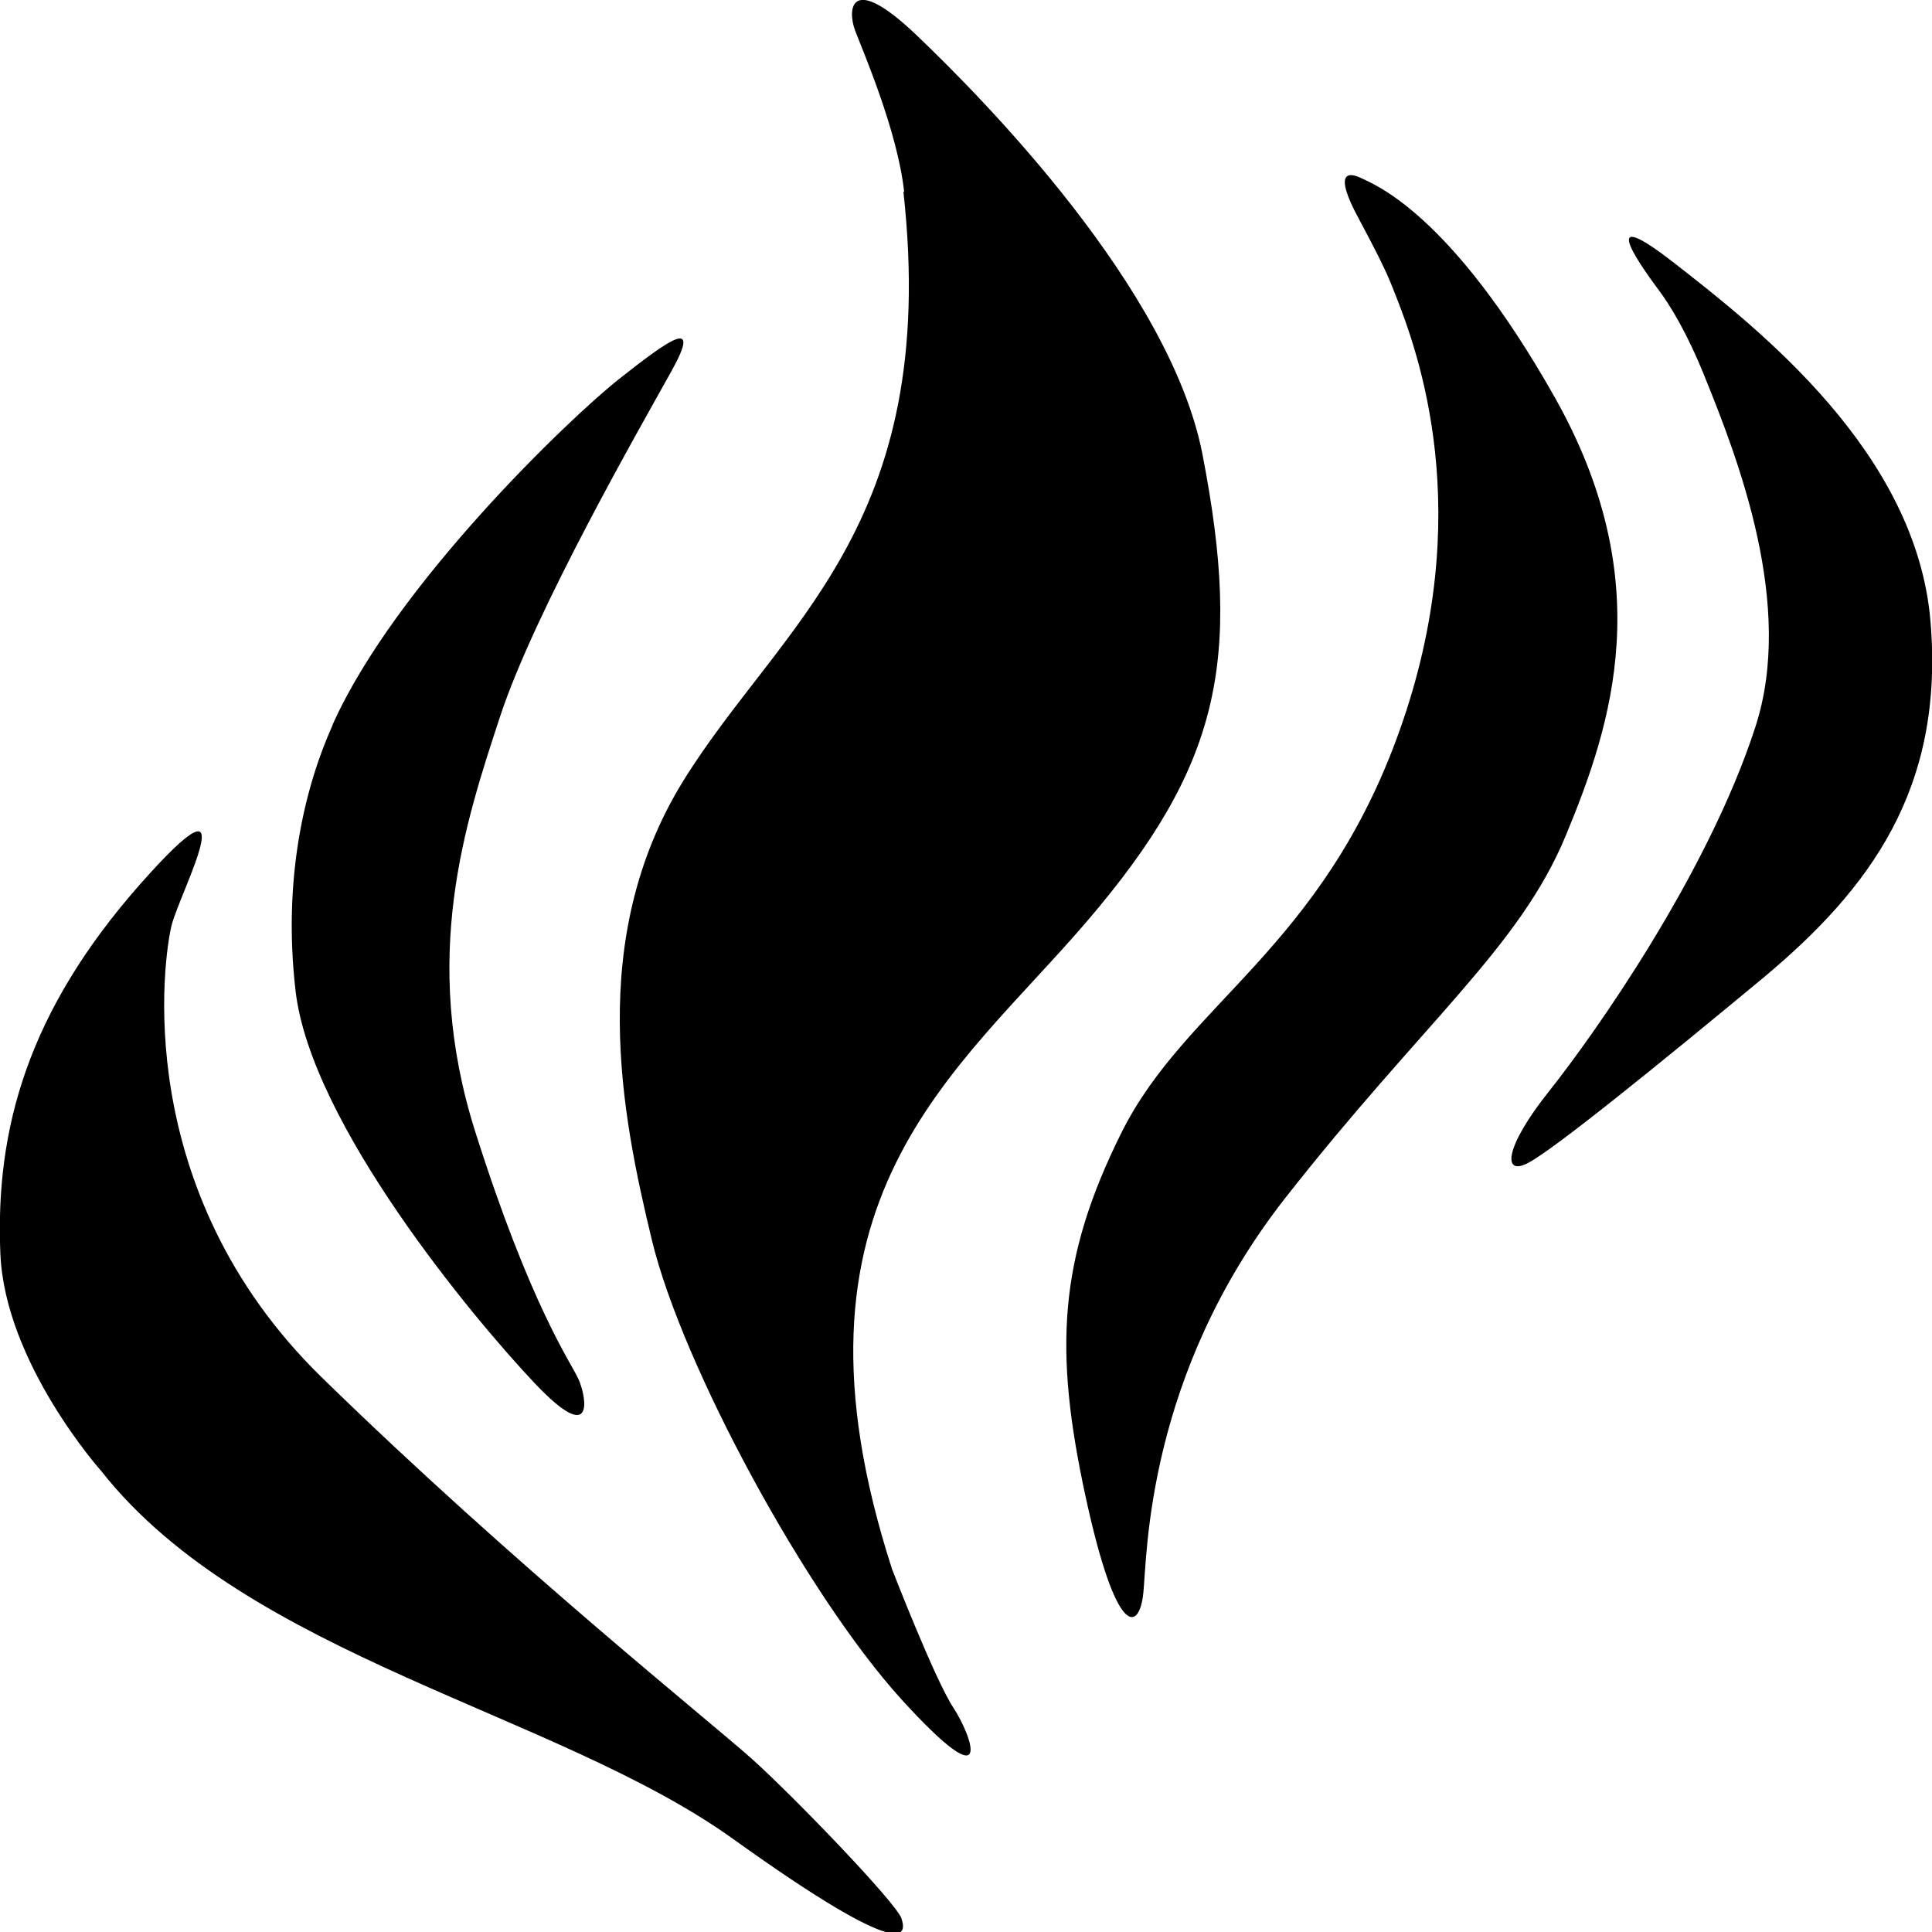 <svg xmlns="http://www.w3.org/2000/svg" viewBox="0 0 500 500"><g><g id="_&#x56FE;&#x5C42;_1" data-name="&#x56FE;&#x5C42;_1"><g><path d="M.1,324.6c-1.4-32.5,7.2-62.9,36.1-95.7,28.9-32.7,10.3,2.1,8.2,10.6-2,8.1-11,68.3,38.9,117,49.9,48.7,100.5,89,111.4,98.8,10.7,9.6,37.3,37.2,38.6,41.2s2,12.1-43.6-20.6c-45.6-32.7-125.6-47.1-163.5-95.2,0,0-24.9-27.9-26.1-56.2Z"></path><path d="M86.1,187.5c16.1-36,61.3-79.3,74.1-89.4,12.8-10.1,21.6-16.5,13.6-2.1-8,14.4-35.4,62.1-44.4,89.5-9,27.4-20.7,62.3-6.4,107.4,14.3,45.1,24.7,59.6,26.7,64,2,4.4,4.6,17.9-11.3,1.1-15.9-16.8-57.9-67.2-61.9-101.5-3.4-29.2,2.4-52.9,9.6-68.9Z"></path><path d="M234,49.7c-1.7-15.8-10.7-36.5-12.7-41.8s-1.5-15.4,15.9,1.2c17.4,16.6,65.7,65.6,74,108.5,10.4,53.6,4.3,80.8-29.7,120.6-34,39.8-81.7,72-50.6,168,0,0,11,28.4,15.8,35.7,4.8,7.3,11.2,24.9-13.4-2.1-24.6-27.1-56.8-86.5-64.6-118.9-7.8-32.3-17-77.9,8-118.6,25.1-40.7,66.7-65.8,57.1-152.7Z"></path><path d="M361.1,76.2c5.9,14.9,21.2,56.5,1.1,112.9-20.1,56.4-55.2,70.5-71.9,103.9-16.5,33-17.5,56.6-9.4,94.1,8.1,37.5,14,35,15,25.1,1-9.9.8-56.2,36.6-102,35.9-45.8,60.7-64.9,72.7-93.9,12-28.9,24.1-65.8-2.9-113.6-27-47.8-46.8-55-50-56.6-3.1-1.5-7.5-2.1-.6,10.6,6.8,12.7,7.7,15.2,9.4,19.5Z"></path><path d="M441.1,97.3c-4.6-11.4-8.9-18.3-11.8-22.2-2.5-3.4-18.2-24.3,3.9-7.1,22.1,17.2,62.7,49.1,66.4,92.7,3.7,43.5-15.8,69.4-43.2,92.3-27.5,22.8-54.4,44.6-61,48-6.5,3.4-6.2-3.9,5.5-18.6,11.7-14.7,41.1-56.3,53.4-94.3,10.2-31.4-4.4-69.1-13.2-90.8Z"></path></g></g></g></svg>